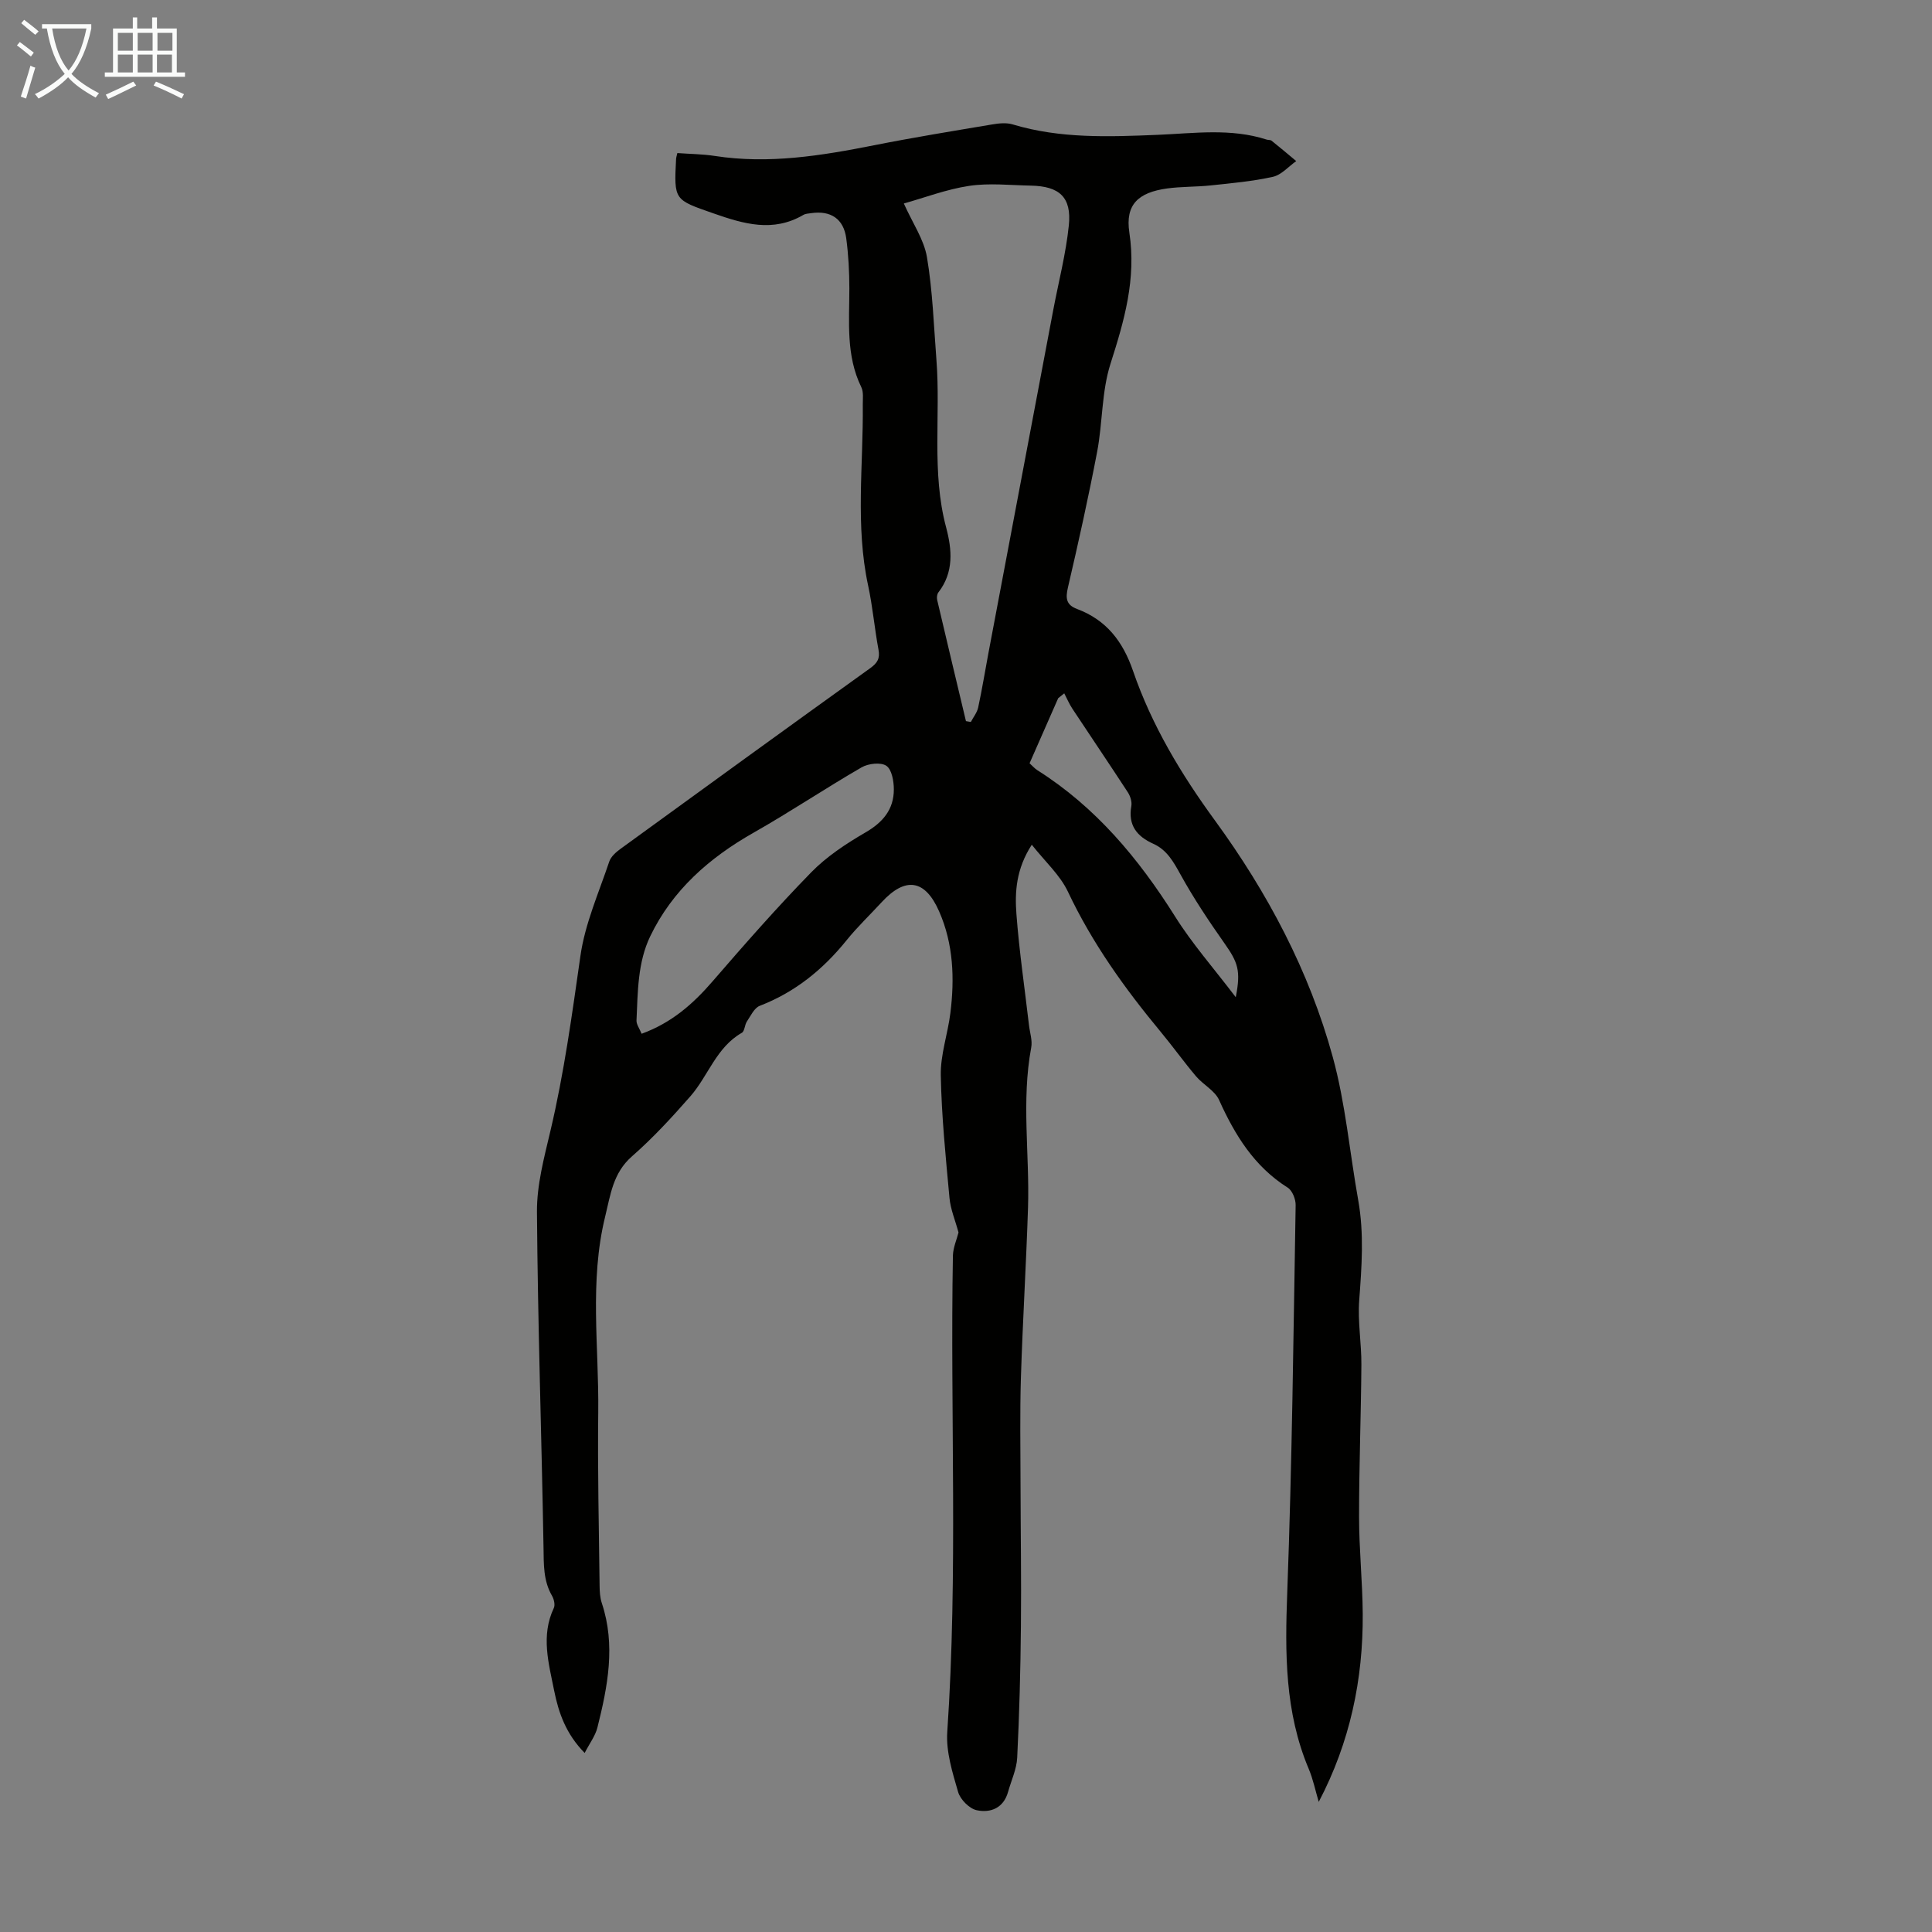 <svg enable-background="new 0 0 400 400" viewBox="0 0 400 400" xmlns="http://www.w3.org/2000/svg"><rect x="0" y="0" width="400" height="400" fill="#808080" stroke="none"/><path d="m198.45 255.17c-.69-2.55-1.66-4.82-1.87-7.16-.78-8.45-1.64-16.91-1.8-25.38-.08-4.27 1.44-8.54 1.98-12.85.9-7.19.64-14.34-2.32-21.08-2.92-6.66-7-7.23-11.9-1.91-2.43 2.64-5.04 5.12-7.28 7.9-4.87 6.03-10.64 10.73-17.95 13.55-1.15.44-1.89 2.08-2.68 3.26-.47.71-.45 1.99-1.04 2.33-5.29 3.01-6.95 8.91-10.65 13.14-3.81 4.35-7.76 8.64-12.1 12.44-3.94 3.45-4.44 7.96-5.56 12.52-3.28 13.4-1.26 26.94-1.42 40.42-.15 11.97.14 23.95.28 35.93.01 1.21.08 2.49.46 3.63 2.9 8.71 1.22 17.25-.91 25.75-.43 1.73-1.62 3.28-2.64 5.27-3.87-3.92-5.4-8.31-6.32-12.91-1.13-5.66-2.78-11.36-.07-17.09.31-.65.04-1.82-.36-2.52-1.84-3.16-1.71-6.54-1.77-10.04-.4-23.16-1.19-46.31-1.36-69.46-.04-5.59 1.49-11.26 2.79-16.77 2.83-11.98 4.48-24.13 6.22-36.29.95-6.64 3.8-13.03 5.96-19.47.35-1.05 1.43-1.98 2.38-2.67 17.19-12.5 34.4-24.98 51.66-37.38 1.47-1.06 2.05-2 1.7-3.84-.82-4.39-1.2-8.88-2.14-13.24-2.68-12.44-.98-24.98-1.11-37.47-.01-1.22.19-2.61-.31-3.63-3.2-6.55-2.47-13.51-2.47-20.42 0-3.46-.19-6.94-.64-10.36-.53-4.05-3.2-5.83-7.26-5.24-.55.08-1.17.1-1.63.37-6.27 3.66-12.33 1.87-18.57-.31-8.16-2.86-8.23-2.66-7.77-11.37.01-.22.1-.43.26-1.13 2.54.19 5.18.2 7.77.6 11.15 1.72 22.03-.05 32.93-2.21 8.11-1.61 16.28-2.94 24.44-4.31 1.4-.24 2.98-.41 4.29-.01 9.84 2.96 19.87 2.57 29.96 2.16 7.55-.31 15.19-1.43 22.65.99.32.1.74.03.97.21 1.73 1.38 3.42 2.81 5.12 4.23-1.6 1.13-3.07 2.87-4.84 3.26-4.22.94-8.57 1.32-12.89 1.78-3 .32-6.04.22-9.02.63-5.95.83-8.68 3.32-7.8 9.13 1.46 9.61-1.05 18.23-3.9 27.15-1.85 5.77-1.62 12.17-2.76 18.2-1.8 9.43-3.88 18.8-6.06 28.15-.52 2.24-.36 3.59 1.91 4.44 6.05 2.27 9.47 6.7 11.57 12.81 3.87 11.25 9.9 21.3 16.96 30.97 10.85 14.87 19.52 31.15 24.4 48.99 2.64 9.64 3.5 19.76 5.27 29.65 1.23 6.91.72 13.77.2 20.7-.33 4.42.48 8.91.45 13.36-.07 10.49-.49 20.97-.48 31.46 0 6.7.71 13.39.76 20.09.09 13.57-2.62 26.57-9.11 38.94-.68-2.29-1.16-4.66-2.08-6.85-4.96-11.77-4.91-23.99-4.44-36.5 1-26.72 1.28-53.47 1.74-80.21.02-1.22-.69-3.01-1.64-3.61-6.94-4.38-10.93-10.88-14.21-18.14-.88-1.96-3.3-3.17-4.78-4.92-2.53-2.99-4.81-6.19-7.31-9.2-7.45-8.98-14.18-18.37-19.2-29-1.64-3.47-4.75-6.26-7.49-9.74-3.25 5.04-3.53 9.76-3.18 14.37.58 7.69 1.71 15.33 2.6 22.99.18 1.55.74 3.17.46 4.64-2.06 11.03-.31 22.11-.66 33.15-.38 11.73-1.1 23.44-1.47 35.17-.23 7.35-.09 14.72-.08 22.08.02 9.82.18 19.65.08 29.47-.09 9.05-.32 18.11-.77 27.15-.12 2.39-1.23 4.72-1.89 7.08-.93 3.36-3.63 4.4-6.48 3.8-1.53-.32-3.41-2.22-3.86-3.77-1.17-4.03-2.52-8.32-2.25-12.41 2.24-32.88.59-65.79 1.17-98.68.06-1.68.8-3.32 1.16-4.76zm1.54-105.87c.34.06.67.12 1.01.18.52-1 1.29-1.94 1.52-3 .8-3.71 1.41-7.47 2.11-11.2 4.48-23.73 8.97-47.45 13.45-71.18 1.1-5.81 2.61-11.58 3.21-17.44.6-5.83-1.94-8.12-7.89-8.23-4.25-.08-8.58-.57-12.73.05-4.73.71-9.3 2.47-13.54 3.65 1.81 4.06 4.17 7.45 4.79 11.13 1.18 7.01 1.41 14.18 1.96 21.29.89 11.52-1.05 23.2 2 34.62 1.23 4.63 1.64 9.29-1.59 13.47-.29.37-.37 1.08-.26 1.57 1.96 8.37 3.97 16.73 5.96 25.09zm-67.15 64.73c6.22-2.27 10.65-6.18 14.67-10.83 6.64-7.68 13.35-15.33 20.44-22.59 3.2-3.28 7.21-5.92 11.2-8.24 3.65-2.11 5.91-4.78 5.91-8.94 0-1.69-.42-4.12-1.55-4.88-1.15-.78-3.73-.48-5.12.32-7.54 4.36-14.79 9.23-22.37 13.53-9.17 5.2-16.79 11.88-21.4 21.45-2.61 5.43-2.57 11.51-2.84 17.43-.03.81.61 1.64 1.06 2.75zm123.01-7.57c1.09-5.52.44-7.2-2.31-11.12-3.26-4.63-6.42-9.37-9.15-14.32-1.45-2.62-2.8-5.06-5.6-6.32-3.4-1.53-5.27-3.83-4.56-7.81.16-.88-.21-2.05-.71-2.83-3.78-5.8-7.67-11.54-11.49-17.32-.66-1-1.13-2.12-1.69-3.19-.42.33-.84.67-1.25 1-1.97 4.47-3.94 8.94-5.93 13.48.63.57 1.07 1.09 1.61 1.43 12.1 7.65 20.95 18.27 28.5 30.26 3.53 5.64 7.98 10.69 12.58 16.74z" fill="#010100"/><g fill="#fafbfa"><path d="m6.4 11.7c-1-.8-1.9-1.6-2.9-2.3l.6-.7c.9.7 1.9 1.4 2.9 2.2zm-2.1 8.3c.7-2.1 1.4-4.2 2-6.4.2.1.6.3 1 .4-.7 2.3-1.3 4.4-1.9 6.4zm3-12.8c-1.1-.9-2.1-1.7-2.9-2.4l.6-.7c1 .8 2 1.5 3 2.4zm1.4-1.3v-.9h10.2v.9c-.9 4.2-2.3 7.3-4.1 9.4 1.3 1.4 3.2 2.7 5.7 4-.2.2-.4.5-.7.9-2.5-1.4-4.4-2.7-5.7-4.2-1.4 1.5-3.5 3-6.1 4.4 0 0 0 0-.1-.1-.3-.4-.5-.7-.7-.8 2.7-1.3 4.7-2.8 6.2-4.2-1.8-2.2-3-5.3-3.7-9.4zm9.2 0h-7.1c.6 3.8 1.7 6.7 3.4 8.7 1.7-2 2.9-4.8 3.7-8.7z"/><path d="m31.6 3.6h.9v2.3h4.1v9.1h1.7v.9h-16.6v-.9h1.7v-9.1h4.1v-2.3h.9v2.3h3.1v-2.3zm-4 13.3.6.8c-1.9.9-3.8 1.9-5.8 2.8-.2-.3-.3-.6-.5-.9 2-.9 3.9-1.8 5.7-2.7zm-3.2-10.1v3.7h3.1v-3.7zm0 4.5v3.7h3.1v-3.7zm4.1-4.5v3.7h3.1v-3.7zm0 4.5v3.7h3.1v-3.7zm9.1 9.1c-2.1-1.1-4.1-2-5.8-2.7l.5-.8c2.2.9 4.1 1.8 5.8 2.6zm-1.9-13.6h-3.1v3.7h3.1zm-3.2 4.5v3.7h3.1v-3.7z"/></g></svg>